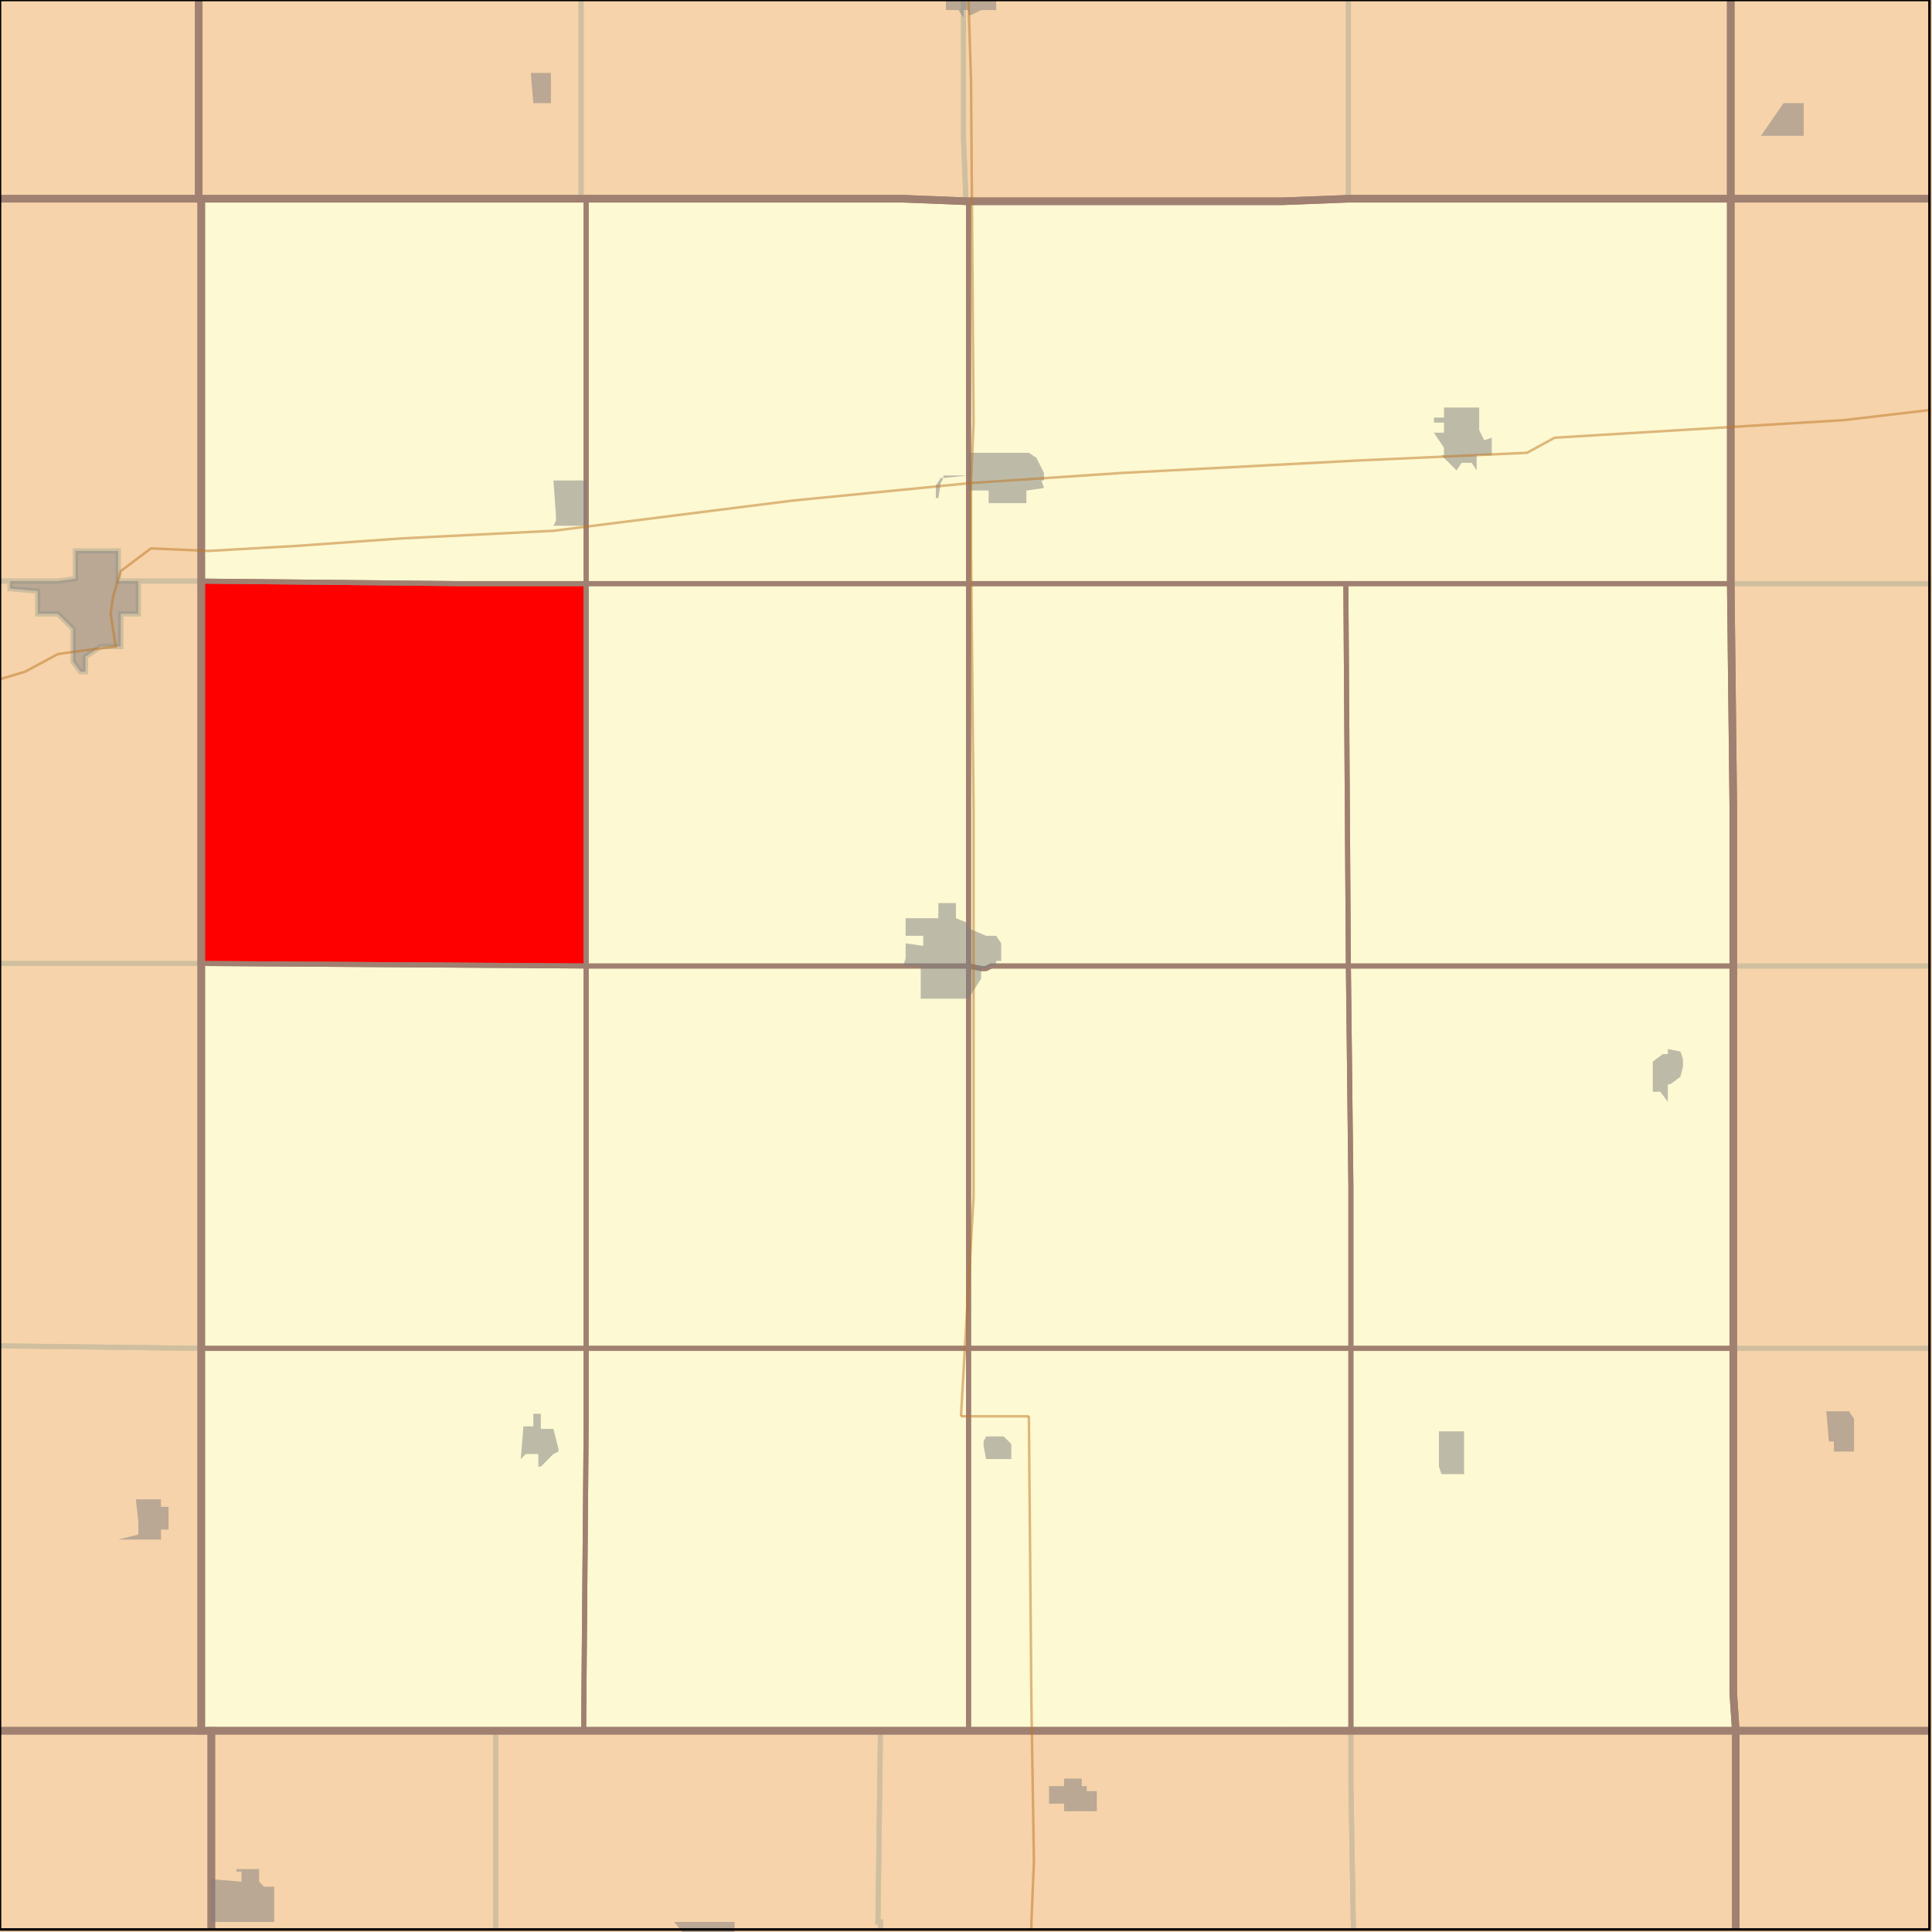 <?xml version="1.0" encoding="UTF-8"?>
<svg version="1.1" width="768" height="768" xmlns="http://www.w3.org/2000/svg" xmlns:xlink="http://www.w3.org/1999/xlink">

<rect width="100%" height="100%" fill="#333333" stroke="none"/>

<!-- START LAYER target_county -->
<path fill="#f6d3aa" d="M 79 -2 L 79 79 L -2 79 L -2 -2 L 79 -2 z"/>
<path fill="#f6d3aa" d="M 688 -2 L 688 79 L 536 79 L 510 80 L 384 80 L 359 79 L 79 79 L 79 -2 L 688 -2 z"/>
<path fill="#f6d3aa" d="M 769 -2 L 769 79 L 688 79 L 688 -2 L 769 -2 z"/>
<path fill="#f6d3aa" d="M 333 79 L 359 79 L 384 80 L 510 80 L 536 79 L 688 79 L 688 232 L 689 320 L 689 673 L 690 688 L 80 688 L 80 79 L 333 79 z"/>
<path fill="#f6d3aa" d="M 80 155 L 80 688 L -2 688 L -2 79 L 80 79 L 80 155 z"/>
<path fill="#f6d3aa" d="M 701 79 L 769 79 L 769 688 L 690 688 L 689 673 L 689 320 L 688 232 L 688 79 L 701 79 z"/>
<path fill="#f6d3aa" d="M -2 688 L 84 688 L 84 769 L -2 769 L -2 688 z"/>
<path fill="#f6d3aa" d="M 524 688 L 690 688 L 690 769 L 84 769 L 84 688 L 524 688 z"/>
<path fill="#f6d3aa" d="M 769 688 L 769 769 L 690 769 L 690 688 L 769 688 z"/>

<!-- START LAYER NE -->
<path fill="#f6d3aa" stroke="#d0bf9f" stroke-width="1" d="M -2 -2 L 769 -2 L 769 769 L -2 769 L -2 -2 z"/>

<!-- START LAYER CO-counties -->

<!-- START LAYER OH-counties -->

<!-- START LAYER KS-counties -->

<!-- START LAYER MO-counties -->

<!-- START LAYER NE-counties -->
<path fill="#f6d3aa" d="M 79 -2 L 79 79 L -2 79 L -2 -2 L 79 -2 z"/>
<path fill="#f6d3aa" d="M 688 -2 L 688 79 L 536 79 L 510 80 L 384 80 L 359 79 L 79 79 L 79 -2 L 688 -2 z"/>
<path fill="#f6d3aa" d="M 769 -2 L 769 79 L 688 79 L 688 -2 L 769 -2 z"/>
<path fill="#f6d3aa" d="M 333 79 L 359 79 L 384 80 L 510 80 L 536 79 L 688 79 L 688 232 L 689 320 L 689 673 L 690 688 L 80 688 L 80 79 L 333 79 z"/>
<path fill="#f6d3aa" d="M 80 155 L 80 688 L -2 688 L -2 79 L 80 79 L 80 155 z"/>
<path fill="#f6d3aa" d="M 701 79 L 769 79 L 769 688 L 690 688 L 689 673 L 689 320 L 688 232 L 688 79 L 701 79 z"/>
<path fill="#f6d3aa" d="M -2 688 L 84 688 L 84 769 L -2 769 L -2 688 z"/>
<path fill="#f6d3aa" d="M 524 688 L 690 688 L 690 769 L 84 769 L 84 688 L 524 688 z"/>
<path fill="#f6d3aa" d="M 769 688 L 769 769 L 690 769 L 690 688 L 769 688 z"/>

<!-- START LAYER SD-counties -->

<!-- START LAYER WY-counties -->

<!-- START LAYER target_county_townships -->
<path fill="#fdf9d2" d="M 333 79 L 359 79 L 384 80 L 385 80 L 385 232 L 233 232 L 233 79 L 333 79 z"/>
<path fill="#fdf9d2" d="M 333 79 L 359 79 L 384 80 L 385 80 L 385 232 L 233 232 L 233 79 L 333 79 z"/>
<path fill="#fdf9d2" d="M 132 79 L 233 79 L 233 232 L 182 232 L 80 231 L 80 79 L 132 79 z"/>
<path fill="#fdf9d2" d="M 132 79 L 233 79 L 233 232 L 182 232 L 80 231 L 80 79 L 132 79 z"/>
<path fill="#fdf9d2" d="M 655 79 L 688 79 L 688 232 L 385 232 L 385 80 L 510 80 L 536 79 L 655 79 z"/>
<path fill="#fdf9d2" d="M 655 79 L 688 79 L 688 232 L 385 232 L 385 80 L 510 80 L 536 79 L 655 79 z"/>
<path fill="#fdf9d2" d="M 182 232 L 233 232 L 233 384 L 80 383 L 80 231 L 182 232 z"/>
<path fill="#fdf9d2" d="M 182 232 L 233 232 L 233 384 L 80 383 L 80 231 L 182 232 z"/>
<path fill="#fdf9d2" d="M 535 232 L 536 384 L 394 384 L 392 385 L 390 385 L 385 384 L 385 232 L 535 232 z"/>
<path fill="#fdf9d2" d="M 535 232 L 536 384 L 394 384 L 392 385 L 390 385 L 385 384 L 385 232 L 535 232 z"/>
<path fill="#fdf9d2" d="M 561 232 L 688 232 L 689 320 L 689 384 L 536 384 L 535 232 L 561 232 z"/>
<path fill="#fdf9d2" d="M 561 232 L 688 232 L 689 320 L 689 384 L 536 384 L 535 232 L 561 232 z"/>
<path fill="#fdf9d2" d="M 385 232 L 385 384 L 233 384 L 233 232 L 385 232 z"/>
<path fill="#fdf9d2" d="M 385 232 L 385 384 L 233 384 L 233 232 L 385 232 z"/>
<path fill="#fdf9d2" d="M 233 384 L 233 536 L 80 536 L 80 383 L 233 384 z"/>
<path fill="#fdf9d2" d="M 233 384 L 233 536 L 80 536 L 80 383 L 233 384 z"/>
<path fill="#fdf9d2" d="M 536 384 L 537 472 L 537 536 L 385 536 L 385 384 L 390 385 L 392 385 L 394 384 L 536 384 z"/>
<path fill="#fdf9d2" d="M 536 384 L 537 472 L 537 536 L 385 536 L 385 384 L 390 385 L 392 385 L 394 384 L 536 384 z"/>
<path fill="#fdf9d2" d="M 663 384 L 689 384 L 689 536 L 537 536 L 537 472 L 536 384 L 663 384 z"/>
<path fill="#fdf9d2" d="M 663 384 L 689 384 L 689 536 L 537 536 L 537 472 L 536 384 L 663 384 z"/>
<path fill="#fdf9d2" d="M 385 384 L 385 536 L 233 536 L 233 384 L 385 384 z"/>
<path fill="#fdf9d2" d="M 385 384 L 385 536 L 233 536 L 233 384 L 385 384 z"/>
<path fill="#fdf9d2" d="M 537 536 L 537 688 L 385 688 L 385 536 L 537 536 z"/>
<path fill="#fdf9d2" d="M 537 536 L 537 688 L 385 688 L 385 536 L 537 536 z"/>
<path fill="#fdf9d2" d="M 664 536 L 689 536 L 689 673 L 690 688 L 537 688 L 537 536 L 664 536 z"/>
<path fill="#fdf9d2" d="M 664 536 L 689 536 L 689 673 L 690 688 L 537 688 L 537 536 L 664 536 z"/>
<path fill="#fdf9d2" d="M 106 536 L 233 536 L 233 568 L 232 688 L 80 688 L 80 536 L 106 536 z"/>
<path fill="#fdf9d2" d="M 106 536 L 233 536 L 233 568 L 232 688 L 80 688 L 80 536 L 106 536 z"/>
<path fill="#fdf9d2" d="M 258 536 L 385 536 L 385 688 L 232 688 L 233 568 L 233 536 L 258 536 z"/>
<path fill="#fdf9d2" d="M 258 536 L 385 536 L 385 688 L 232 688 L 233 568 L 233 536 L 258 536 z"/>

<!-- START LAYER target_township -->
<path fill="#ff0000" d="M 182 232 L 233 232 L 233 384 L 80 383 L 80 231 L 182 232 z"/>
<path fill="#ff0000" d="M 182 232 L 233 232 L 233 384 L 80 383 L 80 231 L 182 232 z"/>

<!-- START LAYER NE-township_borders -->
<polyline fill="none" stroke="#d0bf9f" stroke-width="2" points="231,0 231,79 79,79 79,0"/>
<polyline fill="none" stroke="#d0bf9f" stroke-width="2" points="767,79 688,79 688,0"/>
<polyline fill="none" stroke="#d0bf9f" stroke-width="2" points="79,0 79,79 0,79"/>
<polyline fill="none" stroke="#d0bf9f" stroke-width="2" points="688,0 688,79 536,79 536,0"/>
<polyline fill="none" stroke="#d0bf9f" stroke-width="2" points="383,0 383,55 384,80 359,79 231,79 231,0"/>
<polyline fill="none" stroke="#d0bf9f" stroke-width="2" points="536,0 536,79 510,80 384,80 383,55 383,0"/>
<polyline fill="none" stroke="#d0bf9f" stroke-width="2" points="80,79 80,231 47,231 47,219 30,219 30,230 23,231 0,231"/>
<polyline fill="none" stroke="#d0bf9f" stroke-width="2" points="0,79 80,79"/>
<polyline fill="none" stroke="#d0bf9f" stroke-width="2" points="688,79 767,79"/>
<polyline fill="none" stroke="#d0bf9f" stroke-width="2" points="767,232 688,232 688,79"/>
<polyline fill="none" stroke="#d0bf9f" stroke-width="2" points="33,219 47,219 47,231 55,231 55,244 48,244 48,257 40,257 34,261 34,267 32,267 29,263 29,250 23,244 15,244 15,235 4,234 4,231 23,231 30,230 30,219 33,219"/>
<polyline fill="none" stroke="#d0bf9f" stroke-width="2" points="80,231 80,383 0,383"/>
<polyline fill="none" stroke="#d0bf9f" stroke-width="2" points="0,231 4,231 4,234 15,235 15,244 23,244 29,250 29,263 32,267 34,267 34,261 40,257 48,257 48,244 55,244 55,231 80,231"/>
<polyline fill="none" stroke="#d0bf9f" stroke-width="2" points="763,232 767,232"/>
<polyline fill="none" stroke="#d0bf9f" stroke-width="2" points="767,384 689,384 689,320 688,232 763,232"/>
<polyline fill="none" stroke="#d0bf9f" stroke-width="2" points="80,383 80,536 0,535"/>
<polyline fill="none" stroke="#d0bf9f" stroke-width="2" points="0,383 80,383"/>
<polyline fill="none" stroke="#d0bf9f" stroke-width="2" points="767,536 689,536 689,384 767,384"/>
<polyline fill="none" stroke="#d0bf9f" stroke-width="2" points="80,536 80,688 0,688"/>
<polyline fill="none" stroke="#d0bf9f" stroke-width="2" points="0,535 80,536"/>
<polyline fill="none" stroke="#d0bf9f" stroke-width="2" points="689,536 767,536"/>
<polyline fill="none" stroke="#d0bf9f" stroke-width="2" points="767,688 690,688 689,673 689,536"/>
<polyline fill="none" stroke="#d0bf9f" stroke-width="2" points="0,688 84,688 84,767"/>
<polyline fill="none" stroke="#d0bf9f" stroke-width="2" points="385,688 537,688 537,709 538,767"/>
<polyline fill="none" stroke="#d0bf9f" stroke-width="2" points="350,767 350,764 349,764 350,688 385,688"/>
<polyline fill="none" stroke="#d0bf9f" stroke-width="2" points="350,688 349,764 350,764 350,767"/>
<polyline fill="none" stroke="#d0bf9f" stroke-width="2" points="197,767 197,688 350,688"/>
<polyline fill="none" stroke="#d0bf9f" stroke-width="2" points="120,688 197,688 197,767"/>
<polyline fill="none" stroke="#d0bf9f" stroke-width="2" points="84,767 84,688 120,688"/>
<polyline fill="none" stroke="#d0bf9f" stroke-width="2" points="537,688 690,688 690,767"/>
<polyline fill="none" stroke="#d0bf9f" stroke-width="2" points="538,767 537,709 537,688"/>
<polyline fill="none" stroke="#d0bf9f" stroke-width="2" points="690,688 767,688"/>
<polyline fill="none" stroke="#d0bf9f" stroke-width="2" points="690,767 690,688"/>

<!-- START LAYER SD-township_borders -->

<!-- START LAYER target_county_township_borders -->
<polyline fill="none" stroke="#a08071" stroke-width="2" points="333,79 359,79 384,80 385,80 385,232 233,232 233,79 333,79"/>
<polyline fill="none" stroke="#a08071" stroke-width="2" points="132,79 233,79 233,232 182,232 80,231 80,79 132,79"/>
<polyline fill="none" stroke="#a08071" stroke-width="2" points="655,79 688,79 688,232 385,232 385,80 510,80 536,79 655,79"/>
<polyline fill="none" stroke="#a08071" stroke-width="2" points="182,232 233,232 233,384 80,383 80,231 182,232"/>
<polyline fill="none" stroke="#a08071" stroke-width="2" points="535,232 536,384 394,384 392,385 390,385 385,384 385,232 535,232"/>
<polyline fill="none" stroke="#a08071" stroke-width="2" points="561,232 688,232 689,320 689,384 536,384 535,232 561,232"/>
<polyline fill="none" stroke="#a08071" stroke-width="2" points="385,232 385,384 233,384 233,232 385,232"/>
<polyline fill="none" stroke="#a08071" stroke-width="2" points="233,384 233,536 80,536 80,383 233,384"/>
<polyline fill="none" stroke="#a08071" stroke-width="2" points="536,384 537,472 537,536 385,536 385,384 390,385 392,385 394,384 536,384"/>
<polyline fill="none" stroke="#a08071" stroke-width="2" points="663,384 689,384 689,536 537,536 537,472 536,384 663,384"/>
<polyline fill="none" stroke="#a08071" stroke-width="2" points="385,384 385,536 233,536 233,384 385,384"/>
<polyline fill="none" stroke="#a08071" stroke-width="2" points="537,536 537,688 385,688 385,536 537,536"/>
<polyline fill="none" stroke="#a08071" stroke-width="2" points="664,536 689,536 689,673 690,688 537,688 537,536 664,536"/>
<polyline fill="none" stroke="#a08071" stroke-width="2" points="106,536 233,536 233,568 232,688 80,688 80,536 106,536"/>
<polyline fill="none" stroke="#a08071" stroke-width="2" points="258,536 385,536 385,688 232,688 233,568 233,536 258,536"/>

<!-- START LAYER NE-county_borders -->
<polyline fill="none" stroke="#a08071" stroke-width="3" points="79,0 79,79 0,79"/>
<polyline fill="none" stroke="#a08071" stroke-width="3" points="688,0 688,79 536,79 510,80 384,80 359,79 79,79 79,0"/>
<polyline fill="none" stroke="#a08071" stroke-width="3" points="767,79 688,79 688,0"/>
<polyline fill="none" stroke="#a08071" stroke-width="3" points="80,79 80,688 0,688"/>
<polyline fill="none" stroke="#a08071" stroke-width="3" points="0,79 80,79"/>
<polyline fill="none" stroke="#a08071" stroke-width="3" points="688,79 767,79"/>
<polyline fill="none" stroke="#a08071" stroke-width="3" points="767,688 690,688 689,673 689,320 688,232 688,79"/>
<polyline fill="none" stroke="#a08071" stroke-width="3" points="0,688 84,688 84,767"/>
<polyline fill="none" stroke="#a08071" stroke-width="3" points="512,688 690,688 690,767"/>
<polyline fill="none" stroke="#a08071" stroke-width="3" points="84,767 84,688 512,688"/>
<polyline fill="none" stroke="#a08071" stroke-width="3" points="690,688 767,688"/>
<polyline fill="none" stroke="#a08071" stroke-width="3" points="690,767 690,688"/>

<!-- START LAYER SD-county_borders -->

<!-- START LAYER target_county_borders -->
<polyline fill="none" stroke="#a08071" stroke-width="3" points="333,79 359,79 384,80 510,80 536,79 688,79 688,232 689,320 689,673 690,688 80,688 80,79 333,79"/>

<!-- START LAYER NE-border -->

<!-- START LAYER NE-places -->
<path fill="#7f7f7f" opacity="0.5" d="M 396 -2 L 396 4 L 390 4 L 386 6 L 385 6 L 385 4 L 383 4 L 383 7 L 381 4 L 376 4 L 376 -2 L 396 -2 z"/>
<path fill="#7f7f7f" opacity="0.5" d="M 211 29 L 219 29 L 219 41 L 212 41 L 211 29 z"/>
<path fill="#7f7f7f" opacity="0.5" d="M 700 54 L 709 41 L 717 41 L 717 54 L 700 54 z"/>
<path fill="#7f7f7f" opacity="0.5" d="M 588 162 L 588 171 L 590 175 L 593 174 L 593 181 L 587 181 L 587 187 L 585 184 L 581 184 L 579 187 L 573 181 L 574 181 L 574 178 L 570 172 L 574 172 L 574 168 L 570 168 L 570 166 L 574 166 L 574 162 L 588 162 z"/>
<path fill="#7f7f7f" opacity="0.5" d="M 385 189 L 385 180 L 409 180 L 412 182 L 415 188 L 415 191 L 414 191 L 415 194 L 408 195 L 408 200 L 393 200 L 393 195 L 385 195 L 385 189 L 375 190 L 374 192 L 373 198 L 372 198 L 372 193 L 374 190 L 375 190 L 375 189 L 385 189 z"/>
<path fill="#7f7f7f" opacity="0.5" d="M 233 191 L 233 209 L 220 209 L 221 207 L 221 205 L 220 191 L 233 191 z"/>
<path fill="#7f7f7f" opacity="0.5" d="M 33 219 L 47 219 L 47 231 L 55 231 L 55 244 L 48 244 L 48 257 L 40 257 L 34 261 L 34 267 L 32 267 L 29 263 L 29 250 L 23 244 L 15 244 L 15 235 L 4 234 L 4 231 L 23 231 L 30 230 L 30 219 L 33 219 z"/>
<path fill="#7f7f7f" opacity="0.5" d="M 373 359 L 380 359 L 380 365 L 385 367 L 385 369 L 392 372 L 396 372 L 398 375 L 398 382 L 396 382 L 396 384 L 394 384 L 392 385 L 390 385 L 390 389 L 385 397 L 366 397 L 366 384 L 359 384 L 360 381 L 360 375 L 367 376 L 367 372 L 360 372 L 360 365 L 373 365 L 373 359 z"/>
<path fill="#7f7f7f" opacity="0.5" d="M 663 419 L 663 417 L 668 418 L 669 421 L 669 424 L 668 428 L 664 431 L 663 431 L 663 438 L 660 434 L 657 434 L 657 422 L 661 419 L 663 419 z"/>
<path fill="#7f7f7f" opacity="0.5" d="M 735 561 L 737 564 L 737 577 L 729 577 L 729 573 L 727 573 L 726 561 L 735 561 z"/>
<path fill="#7f7f7f" opacity="0.5" d="M 215 562 L 215 568 L 220 568 L 222 576 L 222 577 L 220 578 L 215 583 L 214 583 L 214 578 L 209 578 L 207 580 L 208 568 L 208 567 L 212 567 L 212 562 L 215 562 z"/>
<path fill="#7f7f7f" opacity="0.5" d="M 582 580 L 582 586 L 573 586 L 572 583 L 572 569 L 582 569 L 582 580 z"/>
<path fill="#7f7f7f" opacity="0.5" d="M 394 580 L 392 580 L 391 575 L 391 573 L 392 571 L 399 571 L 402 574 L 402 580 L 394 580 z"/>
<path fill="#7f7f7f" opacity="0.5" d="M 54 596 L 64 596 L 64 599 L 67 599 L 67 608 L 64 608 L 64 612 L 47 612 L 55 610 L 55 605 L 54 596 z"/>
<path fill="#7f7f7f" opacity="0.5" d="M 436 712 L 436 720 L 423 720 L 423 717 L 417 717 L 417 710 L 423 710 L 423 707 L 430 707 L 430 710 L 432 710 L 432 712 L 436 712 z"/>
<path fill="#7f7f7f" opacity="0.5" d="M 96 748 L 96 744 L 94 744 L 94 743 L 103 743 L 103 748 L 105 750 L 109 750 L 109 764 L 84 764 L 84 747 L 96 748 z"/>
<path fill="#7f7f7f" opacity="0.5" d="M 292 764 L 292 769 L 272 769 L 268 764 L 292 764 z"/>

<!-- START LAYER SD-places -->

<!-- START LAYER major-lakes -->

<!-- START LAYER highways -->
<polyline fill="none" stroke="#bf7723" opacity="0.5" stroke-width="1" points="386,192 446,188 541,183 607,180 618,174 733,167 767,163"/>
<polyline fill="none" stroke="#bf7723" opacity="0.5" stroke-width="1" points="385,0 386,32 387,168 386,192"/>
<polyline fill="none" stroke="#bf7723" opacity="0.5" stroke-width="1" points="0,270 10,267 23,260 30,259 46,257 44,244 45,237 48,227 60,218 83,219 118,217 160,214 220,211 315,199 386,192"/>
<polyline fill="none" stroke="#bf7723" opacity="0.5" stroke-width="1" points="387,385 387,321 386,219 386,192"/>
<polyline fill="none" stroke="#bf7723" opacity="0.5" stroke-width="1" points="387,412 387,385"/>
<polyline fill="none" stroke="#bf7723" opacity="0.5" stroke-width="1" points="409,563 382,563"/>
<polyline fill="none" stroke="#bf7723" opacity="0.5" stroke-width="1" points="382,563 387,476 387,412"/>
<polyline fill="none" stroke="#bf7723" opacity="0.5" stroke-width="1" points="411,740 410,677 409,563"/>
<polyline fill="none" stroke="#bf7723" opacity="0.5" stroke-width="1" points="410,764 411,740"/>
<polyline fill="none" stroke="#bf7723" opacity="0.5" stroke-width="1" points="410,767 410,764"/>

<!-- START LAYER map_border -->
<polyline fill="none" stroke="#000000" stroke-width="1" points="0,0 767,0 767,767 0,767 0,0"/>

</svg>
